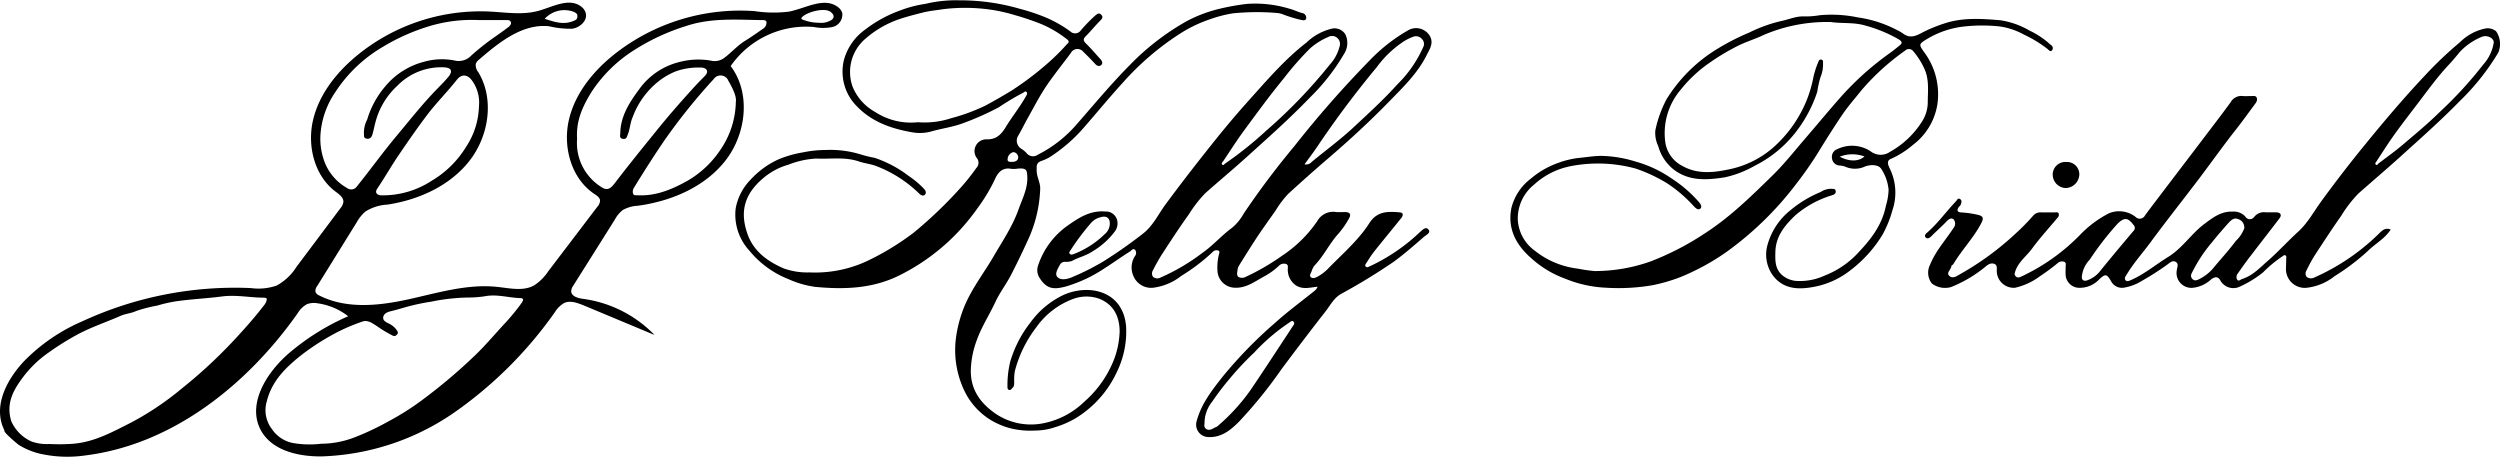 <svg id="Layer_1" data-name="Layer 1" xmlns="http://www.w3.org/2000/svg" viewBox="0 0 430.215 78.598"><title>logo</title><g id="logo"><path id="Shape" d="M.852,74.137C.59,74.31,3.08,76.417,3.291,76.552a12.266,12.266,0,0,0,3.586,1.507,21.425,21.425,0,0,0,7.88.314c14.942-1.86,27.811-12.091,36.527-24.445a4.25,4.25,0,0,1,1.62-1.586,3.466,3.466,0,0,1,1.899-.135,11.031,11.031,0,0,1,5.19,2.213,40.647,40.647,0,0,0-10.085,6.27c-3.898,3.311-7.379,8.774-4.968,13.307,1.888,3.547,6.466,4.583,10.464,4.544a42.422,42.422,0,0,0,22.922-7.609A70.56,70.56,0,0,0,95.592,53.675a4.467,4.467,0,0,1,1.587-1.541c1.058-.476,2.272,0,3.341.42l12.191,5.093a21.047,21.047,0,0,0-12.297-6.219c-.885-.112-2.032-.431-2.049-1.328a1.862,1.862,0,0,1,.373-.969L105.85,37.836a5.343,5.343,0,0,1,1.375-1.681,5.786,5.786,0,0,1,2.59-.745c5.753-.784,11.528-3.205,15.108-7.793s4.4-11.604.886-16.248a15.792,15.792,0,0,1,14.307-6.723,8.322,8.322,0,0,0,3.224,0,2.196,2.196,0,0,0,1.671-2.42,2.067,2.067,0,0,0-.813-1.059c-2.356-1.714-5.503.275-8.354.835a21.654,21.654,0,0,1-5.892-.084A34.937,34.937,0,0,0,106.139,9.071c-3.787,2.93-7.05,6.83-8.153,11.503s.379,10.141,4.355,12.791c.435.291.947.622.991,1.121a1.636,1.636,0,0,1-.456,1.081l-8.482,11.15a8.29,8.29,0,0,1-2.411,2.398c-1.877,1.042-4.182.482-6.315.258-5.168-.56-10.291,1.036-15.376,2.151s-10.637,1.681-15.27-.672a1.189,1.189,0,0,1-.657-.605,1.283,1.283,0,0,1,.273-.997l6.822-10.998a6.892,6.892,0,0,1,1.47-1.832,7.818,7.818,0,0,1,3.832-1.21c5.363-.824,10.681-3.205,14.056-7.48S85.2,17.083,82.382,12.421a1.885,1.885,0,0,1-.429-1.457,1.679,1.679,0,0,1,.557-.706c3.442-2.975,7.485-6.23,12.046-5.737a16.312,16.312,0,0,0,3.976.426c1.325-.185,2.673-1.384,2.339-2.689a2.165,2.165,0,0,0-.897-1.21c-2.088-1.451-4.823.151-7.268.824-2.734.745-5.619.252-8.448.112a33.54,33.54,0,0,0-23.044,7.81c-3.43,2.897-6.343,6.651-7.312,11.055s.34,9.474,3.943,12.147c.613.459,1.364.992,1.32,1.765a2.128,2.128,0,0,1-.518,1.081L51.09,45.926a9.291,9.291,0,0,1-3.408,3.216,9.632,9.632,0,0,1-4.455.431A62.641,62.641,0,0,0,14.218,55.3,31.367,31.367,0,0,0,4.193,62.175c-2.69,2.874-5.207,7.222-3.636,11.262M138.256,2.801c.924-.773,3.814-1.586,4.845-.684.556.476.59,1.02-.039,1.378a3.361,3.361,0,0,1-2.067.42,7.431,7.431,0,0,1-2.606-.471C137.983,3.328,137.793,3.188,138.256,2.801ZM98.849,2.051c.345.185.624.325.585.801s-.24.56-.557.706c-1.743.784-3.341.241-5.068-.325A4.599,4.599,0,0,1,98.849,2.051ZM81.307,13.873a6.45,6.45,0,0,1,1.186,4.421,13.199,13.199,0,0,1-2.178,6.92,17.229,17.229,0,0,1-5.959,5.894,15.361,15.361,0,0,1-8.738,2.505c-.735-.05-1.047-.515-.646-1.121,1.309-1.933,2.45-3.967,3.77-5.894,1.554-2.286,3.124-4.55,4.789-6.757s3.525-4.023,5.174-6.13C79.531,12.679,80.555,12.808,81.307,13.873ZM55.768,27.42a11.161,11.161,0,0,1-.523-4.555,14.662,14.662,0,0,1,2.495-6.959A24.529,24.529,0,0,1,65.87,8.113a35.292,35.292,0,0,1,8.153-3.631,25.518,25.518,0,0,1,8.532-1.025h4.511c.323,0,.735-.05.902.303s-.167.723-.434.924c-.991.756-2.022,1.457-3.035,2.18a41.479,41.479,0,0,0-3.291,2.661,2.99,2.99,0,0,1-2.924.885,11.245,11.245,0,0,0-5.302.235,12.799,12.799,0,0,0-6.582,4.185,15.648,15.648,0,0,0-3.147,5.765,4.865,4.865,0,0,0-.557,2.32c.056.37-.134.829.473.947s.885-.336,1.002-.762c.234-.829.384-1.681.635-2.51a12.897,12.897,0,0,1,3.637-5.827,10.546,10.546,0,0,1,8.231-3.166c1.153.129,1.325.734.473,1.731s-1.843,1.933-2.751,2.913c-2.127,2.292-4.071,4.746-6.076,7.144-2.384,2.852-4.556,5.877-6.889,8.768a1.17,1.17,0,0,1-1.626.207A8.74,8.74,0,0,1,55.768,27.42ZM45.554,52.476c-1.409,1.843-2.935,3.586-4.5,5.295a84.954,84.954,0,0,1-9.74,9.121,50.864,50.864,0,0,1-8.66,5.816c-3.241,1.63-6.315,3.362-10.024,3.659a32.181,32.181,0,0,1-4.026.039,7.919,7.919,0,0,1-3.035-.403A6.841,6.841,0,0,1,2.016,72.49c-.947-3.082.345-5.367,2.077-7.665a19.048,19.048,0,0,1,4.282-4.112,47.222,47.222,0,0,1,5.012-3.143c2.411-1.289,5.012-2.151,7.485-3.238.841-.359,1.81-.42,2.634-.812a24.01,24.01,0,0,1,3.62-.93,24.294,24.294,0,0,1,3.169-.728c2.634-.387,5.313-.499,7.947-.841,2.411-.319,4.717.179,7.073.202.256,0,.679,0,.668.286A1.894,1.894,0,0,1,45.554,52.476Zm44.106-.101a37.342,37.342,0,0,1-2.506,3.054c-1.949,2.079-3.759,4.292-5.864,6.225A92.384,92.384,0,0,1,73.054,68.59a45.81,45.81,0,0,1-6.226,3.972,45.79,45.79,0,0,1-5.68,2.678A16.064,16.064,0,0,1,55.35,76.361a16.713,16.713,0,0,1-4.667-.09A5.654,5.654,0,0,1,46.88,73.857a5.326,5.326,0,0,1-.902-4.774c.863-3.519,3.247-5.821,5.898-7.939A41.668,41.668,0,0,1,58.391,57.02a32.894,32.894,0,0,1,4.049-1.681c.902-.331,1.671.275,2.378.7a21.626,21.626,0,0,0,2.829,1.714c.379.157.518.056.746-.191s.156-.431,0-.683a3.442,3.442,0,0,0-1.376-1.182c-.468-.241-1.153-.515-.98-1.205.145-.56.702-.796,1.292-.936,1.208-.286,2.389-.683,3.598-.975a33.063,33.063,0,0,1,3.286-.655,34.394,34.394,0,0,1,6.438-.728,18.654,18.654,0,0,0,3.291-.286c1.916-.246,3.776.336,5.68.387C90.552,51.328,89.805,52.146,89.661,52.375ZM105.978,31.376c-.635.835-1.203,1.518-2.228.93a8.928,8.928,0,0,1-4.366-8.421c-.212-3.093.963-5.603,2.456-8.023a24.146,24.146,0,0,1,7.429-7.284,36.976,36.976,0,0,1,8.855-4.096c4.327-1.451,8.732-1.076,13.142-1.025.296,0,.68,0,.708.387a1.253,1.253,0,0,1-.618,1.121c-1.042.723-2.083,1.451-3.164,2.123-1.236.779-2.194,1.888-3.341,2.762a2.773,2.773,0,0,1-2.428.588,12.686,12.686,0,0,0-5.508.252,12.05,12.05,0,0,0-6.894,4.734c-1.621,2.196-3.147,4.544-3.208,7.463,0,.381-.212.93.485,1.014.612.073.662-.398.824-.801.373-.936.39-1.944.802-2.885a14.085,14.085,0,0,1,3.753-5.603,12.118,12.118,0,0,1,3.748-2.359,11.896,11.896,0,0,1,4.305-.627c.379,0,.908.151,1.008.56s-.245.768-.557,1.081c-.679.684-1.348,1.378-1.994,2.09-2.099,2.32-4.16,4.673-6.126,7.116C110.689,25.403,108.283,28.362,105.978,31.376ZM126.7,17.503a15.018,15.018,0,0,1-2.673,8.298,17.046,17.046,0,0,1-5.536,5.244c-2.678,1.513-5.524,2.734-8.732,2.555-.29,0-.646.073-.757-.314a1.268,1.268,0,0,1,.206-1.042c1.67-2.729,3.386-5.423,5.19-8.068a101.908,101.908,0,0,1,8.498-10.572,1.434,1.434,0,0,1,2.517.297c.78,1.333,1.437,2.734,1.287,3.619Z" transform="translate(-0.072 0)"/><path d="M213.214,45.831c1.002-1.625,2.01-3.238,3.057-4.835s2.228-3.211,3.342-4.802a16.656,16.656,0,0,1,2.2-2.891c2.227-2.023,4.455-4.023,6.727-5.967,3.737-3.199,7.345-6.527,10.776-10.057,2.328-2.387,4.733-4.729,6.248-7.76.457-.924,1.159-1.911.708-3.037a2.733,2.733,0,0,0-3.932-1.238,29.344,29.344,0,0,0-6.505,5.087,183.653,183.653,0,0,0-13.02,14.82,142.469,142.469,0,0,0-8.727,11.615,8.61,8.61,0,0,1-2.021,2.454c-1.76,1.277-3.174,2.947-4.973,4.219a35.3,35.3,0,0,1-7.279,4.309,1.159,1.159,0,0,1-1.32-.106,1.026,1.026,0,0,1,0-1.154,30.255,30.255,0,0,1,1.582-2.801c1.492-2.286,2.985-4.583,4.578-6.796a22.249,22.249,0,0,1,2.784-3.603c2.395-2.129,4.862-4.174,7.24-6.326,3.67-3.317,7.373-6.6,10.815-10.18a35.796,35.796,0,0,0,6.025-7.766,3.45,3.45,0,0,0,.062-3.121,2.197,2.197,0,0,0-2.534-.908,9.476,9.476,0,0,0-4.149,2.336c-3.809,2.947-6.928,6.628-10.136,10.197-2.472,2.751-4.811,5.603-7.111,8.522q-3.56,4.482-6.978,9.093c-1.27,1.709-2.144,3.704-3.932,5.087a80.862,80.862,0,0,1-6.766,4.746,42.254,42.254,0,0,1-5.386,2.717c-.768.336-1.865.605-2.489.05s0-1.457.368-2.168a.933.933,0,0,1,.896-.51,3.084,3.084,0,0,0,1.181-.151c1.114-.622,2.4-.885,3.497-1.625a13.219,13.219,0,0,0,3.899-3.479,2.306,2.306,0,0,0,.406-1.765,1.968,1.968,0,0,0-2.044-1.636c-2.539-.23-4.5,1.008-6.443,2.381a13.584,13.584,0,0,0-5.135,6.875,2.42,2.42,0,0,0,.218,2.123c1.28,2.067,2.567,2.062,4.661,1.49a24.445,24.445,0,0,0,6.577-3.121c1.47-.93,2.879-1.961,4.355-2.88.222-.135.557-.683.919-.207a.891.891,0,0,1-.095,1.042,3.62,3.62,0,0,0-.212,3.463,3.294,3.294,0,0,0,3.297,1.955,9.762,9.762,0,0,0,4.923-2.056,32.057,32.057,0,0,0,5.402-4.118.893.893,0,0,1,1.014-.207c.267.174.044.56,0,.846a9.318,9.318,0,0,0-.19,2.801,3.055,3.055,0,0,0,2.935,2.723c2.027.112,3.536-1.121,5.174-1.989a11.581,11.581,0,0,0,2.411-1.748,1.243,1.243,0,0,1,1.298-.342c.462.207.211.717.272,1.121a3.279,3.279,0,0,0,1.365,2.538c1.231.796,2.484.37,3.759.246a1.623,1.623,0,0,1-.557.745c-2.255,1.81-4.594,3.53-6.738,5.463a75.053,75.053,0,0,0-9.039,9.273c-1.827,2.325-3.648,4.628-4.455,7.581a2.144,2.144,0,0,0,.235,1.842,2.121,2.121,0,0,0,1.58.96c2.334.179,3.943-1.121,5.447-2.628a78.51,78.51,0,0,0,7.345-9.076q3.726-5.003,7.563-9.923c.808-1.031,1.392-2.241,2.606-2.964a103.968,103.968,0,0,0,9.094-5.552c1.805-1.317,3.498-2.801,5.168-4.253.407-.364,1.32-.74.819-1.322s-1.114.185-1.565.56a32.128,32.128,0,0,1-8.593,5.816c-.222.095-.44.235-.629,0s0-.403.084-.56c.451-.689.885-1.401,1.397-2.045,1.532-1.927,3.108-3.821,4.65-5.743.296-.37.429-.908-.245-.964-1.999-.174-3.898-.258-5.24,1.827-1.888,2.958-4.567,5.239-6.995,7.726a7.763,7.763,0,0,1-1.96,1.524c-.384.202-.796.342-1.114.09s-.044-.667.101-.986a3.261,3.261,0,0,1,.473-.986c1.632-1.681,2.617-3.866,4.221-5.603A14.784,14.784,0,0,0,232.16,37.69c.49-.79.256-1.177-.641-1.199-.501,0-1.008.045-1.503,0a3.146,3.146,0,0,0-3.286,1.597,21.963,21.963,0,0,1-6.042,5.928,39.879,39.879,0,0,1-6.193,3.603,1.352,1.352,0,0,1-1.253.067c-.39-.241-.279-.717-.217-1.12a2.098,2.098,0,0,1,.189-.734ZM226.914,25A167.904,167.904,0,0,1,236.999,11.553,17.955,17.955,0,0,1,241.527,7.2a7.944,7.944,0,0,1,1.67-.846,1.326,1.326,0,0,1,1.543.331,1.199,1.199,0,0,1,.217,1.485,20.517,20.517,0,0,1-4.377,6.303c-2.356,2.628-4.962,4.998-7.535,7.396-2.289,2.14-4.817,3.989-7.24,5.984a1.247,1.247,0,0,1-1.241.42c.818-1.132,1.626-2.174,2.35-3.272ZM210.53,27.801c1.203-1.782,2.344-3.603,3.625-5.34,2.228-3.02,4.455-6.079,6.833-8.965a51.301,51.301,0,0,1,4.556-5.188,11.401,11.401,0,0,1,3.068-1.927A1.362,1.362,0,0,1,230.634,7.85a7.386,7.386,0,0,1-1.743,3.295,87.588,87.588,0,0,1-10.954,11.374,62.621,62.621,0,0,1-7.051,5.636c-.15.101-.262.375-.479.168s.011-.358.101-.521ZM184.333,43.013a40.191,40.191,0,0,1,3.559-4.723,3.089,3.089,0,0,1,1.526-.896c1.024-.325,1.67.09,1.637,1.121a2.395,2.395,0,0,1-.93,1.827,15.573,15.573,0,0,1-5.235,3.362c-.262.101-.557.196-.74-.045S184.227,43.192,184.333,43.013Zm38.176,13.178c-2.373,3.608-4.734,7.228-7.151,10.808a33.791,33.791,0,0,1-5.836,6.399,1.782,1.782,0,0,1-.362.162c-.474.263-.964.594-1.498.269s-.268-.913-.307-1.121A5.906,5.906,0,0,1,208.686,69.1a46.733,46.733,0,0,1,3.052-4,51.576,51.576,0,0,1,4.183-4.449,33.608,33.608,0,0,1,5.992-5.121c.25-.157.507-.476.774-.157s-.034.583-.184.818Z" transform="translate(-0.072 0)"/><path d="M183.164,50.722a14.855,14.855,0,0,0-5.747,4.746,20.216,20.216,0,0,0-3.487,6.723,17.132,17.132,0,0,0-.49,4.213c0,.246-.027.6.273.7s.496-.263.696-.465.179-.56.195-.857a9.471,9.471,0,0,1,.106-1.911,21.103,21.103,0,0,1,3.664-7.508A13.513,13.513,0,0,1,184.862,51.4a6.581,6.581,0,0,1,4.35,0c2.417.953,3.491,2.936,3.536,5.547a14.775,14.775,0,0,1-1.392,5.911,18.667,18.667,0,0,1-4.7,6.281,13.951,13.951,0,0,1-6.778,3.642,10.864,10.864,0,0,1-8.61-1.681c-2.511-1.776-4.193-4.085-4.132-7.418a16.039,16.039,0,0,1,1.114-5.373c.835-2.241,2.127-4.213,3.119-6.354.74-1.602,1.849-3.031,2.667-4.6q1.671-3.25,3.18-6.606a22.825,22.825,0,0,0,1.86-8.208c.056-1.121-.629-2.112-.607-3.244,0-.683-.111-1.233.769-1.586a8.18,8.18,0,0,0,1.42-.633,27.391,27.391,0,0,0,5.652-4.802c2.356-2.684,4.611-5.457,7.028-8.096a47.336,47.336,0,0,1,9.93-8.472A23.203,23.203,0,0,1,208.341,3.3a21.701,21.701,0,0,1,3.898-1.003,40.998,40.998,0,0,1,7.663-.056,3.882,3.882,0,0,1,1.142.308,22.381,22.381,0,0,0,2.896.868c.301.073.841.207.919-.291a.834.834,0,0,0-.696-.885c-.769-.185-1.443-.56-2.228-.751a20.174,20.174,0,0,0-7.29-.818,40.312,40.312,0,0,0-4.694.835,23.84,23.84,0,0,0-5.569,2.084,42.93,42.93,0,0,0-9.924,7.642c-3.175,3.205-6.054,6.679-9.039,10.085a21.732,21.732,0,0,1-6.755,5.306,1.406,1.406,0,0,1-1.971-.325,4.838,4.838,0,0,0-.919-.734,1.624,1.624,0,0,1-.429-2.297c.557-.958,1.025-1.939,1.559-2.891,1.019-1.81,1.966-3.675,3.113-5.401,1.342-2.011,2.879-3.888,4.316-5.833a1.296,1.296,0,0,1,2.178-.213c.774.745,1.364,1.345,2.01,2.056.323.353.696.499,1.042.213s.161-.717-.134-1.037c-.824-.896-1.604-1.832-2.473-2.678-.512-.499-.507-.801,0-1.294.863-.857,1.615-1.815,2.478-2.667.368-.359.485-.661.129-1.003s-.585-.185-.947.095A26.339,26.339,0,0,0,186.004,5.3a1.176,1.176,0,0,1-1.721.123,21.429,21.429,0,0,0-4.344-2.46,34.832,34.832,0,0,0-4.377-1.451A36.817,36.817,0,0,0,165.209.056a22.372,22.372,0,0,0-5.892.611,20.525,20.525,0,0,0-4.316,1.121,22.321,22.321,0,0,0-5.981,3.255,9.543,9.543,0,0,0-3.692,5.177,8.439,8.439,0,0,0,2.166,8.04c2.579,2.689,5.881,3.86,9.418,4.482a7.5,7.5,0,0,0,3.291-.084c1.904-.56,3.898-.79,5.758-1.518a48.425,48.425,0,0,0,5.981-2.672,45.31,45.31,0,0,1,4.155-2.482c.195-.084.395-.387.618-.157s.044.487-.089.728c-1.025,1.843-2.361,3.479-3.453,5.272-.807,1.328-1.671,2.241-3.447,2.146a2.028,2.028,0,0,0-1.571,3.21,1.272,1.272,0,0,1-.072,1.726,37.02,37.02,0,0,1-2.517,3.188,74.069,74.069,0,0,1-8.259,7.939,45.568,45.568,0,0,1-8.058,4.902,21.197,21.197,0,0,1-9.896,1.938,11.973,11.973,0,0,1-4.417-.689c-2.701-1.171-5.045-2.846-6.125-5.636-1.56-4.129-.585-7.172,2.533-9.838a11.596,11.596,0,0,1,4.456-2.393,14.934,14.934,0,0,1,4.761-1.036c2.439.123,4.879-.331,7.323.499,1.014.342,2.228.459,3.214.885a21.542,21.542,0,0,1,7.167,4.656c.267.275.696.471.974.179s.145-.7-.189-1.042a15.73,15.73,0,0,0-2.64-2.208,20.025,20.025,0,0,0-5.858-3.104,18.957,18.957,0,0,1-2.306-.56,17.74,17.74,0,0,0-6.087-.779,18.937,18.937,0,0,0-3.864.403,19.344,19.344,0,0,0-4.172,1.171,14.971,14.971,0,0,0-4.923,3.569,9.548,9.548,0,0,0-2.528,4.902,9.146,9.146,0,0,0,2.367,7.284,16.432,16.432,0,0,0,6.638,4.863,17.073,17.073,0,0,0,4.611,1.356c5.085.493,10.113.331,14.825-2.107a35.835,35.835,0,0,0,8.509-6.006,36.458,36.458,0,0,0,4.712-5.48,29.459,29.459,0,0,0,2.946-4.914c.518-1.182,1.303-2.084,2.818-1.798a5.117,5.117,0,0,0,1.202-.045c1.309-.078,1.521.129,1.56,1.434.067,2.039-.863,3.776-1.515,5.603-1.041,2.941-2.785,5.474-4.31,8.113-1.738,2.975-3.899,5.692-5.163,8.964a21.463,21.463,0,0,0-1.375,5.793,16.251,16.251,0,0,0,1.67,8.612,11.95,11.95,0,0,0,4.455,4.785,12.941,12.941,0,0,0,3.242,1.367,14.152,14.152,0,0,0,4.293.409,10.669,10.669,0,0,0,3.425-.56,16.098,16.098,0,0,0,3.57-1.546,18.29,18.29,0,0,0,7.117-7.973,15.798,15.798,0,0,0,1.587-7.844C193.349,50.061,187.519,48.818,183.164,50.722Zm-9.033-35.119c-1.487.896-2.979,1.77-4.511,2.583a32.727,32.727,0,0,1-5.892,2.163,14.548,14.548,0,0,1-5.697.683,11.26,11.26,0,0,1-7.351-1.759,8.772,8.772,0,0,1-3.871-4.309,7.507,7.507,0,0,1,1.972-8.107,17.522,17.522,0,0,1,5.853-3.496c1.431-.487,2.862-.857,4.321-1.221,1.142-.28,2.278-.381,3.42-.56a31.117,31.117,0,0,1,8.292.101,28.452,28.452,0,0,1,4.115.941c1.393.387,2.746.852,4.088,1.361a19.032,19.032,0,0,1,4.845,2.801c.557.437.067.706-.078.863a36.637,36.637,0,0,1-3.648,3.569A53.2,53.2,0,0,1,174.131,15.604Zm.072,12.253c-.429,0-.79,0-.735-.493a1.3,1.3,0,0,1,.908-1.165c.445-.095.924.431.919.868C175.278,27.706,174.699,27.863,174.203,27.857Z" transform="translate(-0.072 0)"/><path d="M429.613,5.379a2.288,2.288,0,0,0-1.971-.448,8.608,8.608,0,0,0-4.243,2.336,64.804,64.804,0,0,0-6.126,5.832c-3.581,3.799-6.945,7.782-10.242,11.822q-3.87,4.74-7.479,9.693c-1.297,1.77-2.333,3.748-3.998,5.261-1.782,1.619-3.403,3.423-5.219,5.009-1.358,1.182-2.617,2.56-4.427,3.126-.289.09-.596.504-.869.084a.947.947,0,0,1,.134-1.042c.724-1.025,1.437-2.056,2.228-3.054,1.631-2.146,3.302-4.269,4.934-6.421.44-.56.206-1.008-.518-1.036h-1.81a2.144,2.144,0,0,0-2.022.79.904.904,0,0,1-1.531-.073,2.682,2.682,0,0,0-2.194-.84c-1.983-.078-3.42,1.053-4.879,2.14-2.227,1.681-3.748,4.152-6.209,5.665-2.144,1.311-4.077,2.97-6.41,3.978-.306.135-.696.314-.93,0s0-.639.217-.969c1.186-1.961,2.712-3.664,4.066-5.491,2.784-3.788,5.73-7.474,8.565-11.234,2.066-2.74,4.054-5.541,6.181-8.236,1.114-1.412,2.161-2.885,3.241-4.331.245-.336.49-.695.318-1.121s-.635-.269-.98-.291c-.468,0-.942.039-1.404,0a2.095,2.095,0,0,0-2.088,1.048c-1.509,2.079-3.08,4.107-4.634,6.163l-6.666,8.757c-1.152,1.53-2.327,3.042-3.458,4.583a1.005,1.005,0,0,1-1.626.241,4.578,4.578,0,0,0-4.567-.616,18.522,18.522,0,0,0-4.962,3.698,34.434,34.434,0,0,1-10.068,7.16c-.34.151-.685.331-1.003,0s-.189-.56-.072-.93c.557-1.597,1.927-2.566,2.873-3.855,1.348-1.838,2.896-3.524,4.355-5.272a.741.741,0,0,0,.234-.728c-.117-.336-.451-.224-.696-.23h-2.311a1.666,1.666,0,0,0-1.42.594,36.276,36.276,0,0,1-2.974,3.026,49.391,49.391,0,0,1-9.467,6.953c-.557.302-1.353.975-1.999.319-.518-.527.356-1.059.389-1.647,0-.123.262-.207.34-.342,1.442-2.448,3.475-4.482,4.789-7.02.485-.924.357-1.25-.634-1.474a16.067,16.067,0,0,0-2.785-.398c-.69-.034-.813-.359-.445-.913.089-.14.267-.235.323-.381.128-.336.3-.745-.084-1.003s-.523.174-.713.375c-1.67,1.748-3.068,3.732-4.895,5.334-.228.202-.674.56-.29.919.285.269.646.073.947-.235.869-.88,1.793-1.681,2.657-2.588.373-.387.813-.656,1.197-.291a1.167,1.167,0,0,1-.05,1.474c-1.348,2.079-3.063,3.922-4.004,6.264a3.03,3.03,0,0,0,.284,3.267,3.741,3.741,0,0,0,3.291.622,22,22,0,0,0,5.87-3.457c.44-.364.913-.745,1.52-.56.696.218.457.896.496,1.395a2.934,2.934,0,0,0,1.006,2.036,2.903,2.903,0,0,0,2.151.699,11.379,11.379,0,0,0,4.277-1.983,37.739,37.739,0,0,0,3.113-2.303,1.06,1.06,0,0,1,1.042-.179c.423.157.25.56.261.88,0,.471-.033.947,0,1.412a2.357,2.357,0,0,0,2.278,2.185,4.595,4.595,0,0,0,3.52-1.474c1.008-.913,1.247-.975,1.988.28a2.128,2.128,0,0,0,2.495,1.12,8.234,8.234,0,0,0,2.066-.689,47.836,47.836,0,0,0,5.084-3.188c.463-.314.936-.852,1.521-.504s.206.98.167,1.485a2.555,2.555,0,0,0,2.684,2.975,5.438,5.438,0,0,0,3.191-1.417c.557-.431,1.142-.661,1.598.09a2.556,2.556,0,0,0,3.242,1.182,18.749,18.749,0,0,0,4.121-2.499,21.453,21.453,0,0,1,3.341-2.768c.173-.09.295-.302.518-.174s.15.353.145.56c0,.504-.034,1.014-.034,1.518a3.234,3.234,0,0,0,3.581,3.496,9.369,9.369,0,0,0,4.767-1.989,38.384,38.384,0,0,0,5.714-4.325c1.253-1.255,2.896-2.079,3.954-3.704-1.025-.415-1.559.263-2.077.751a37.382,37.382,0,0,1-11.044,7.491,1.219,1.219,0,0,1-1.331-.084.952.952,0,0,1-.072-1.059,26.566,26.566,0,0,1,1.492-2.729c1.471-2.241,2.946-4.521,4.506-6.723a21.647,21.647,0,0,1,2.957-3.838c2.417-2.146,4.889-4.23,7.284-6.399,3.425-3.104,6.895-6.163,10.119-9.469a40.527,40.527,0,0,0,6.683-8.404A3.835,3.835,0,0,0,429.613,5.379Zm-68.331,41.5a4.853,4.853,0,0,1-1.999,1.35c-.596.246-.952-.078-.964-.482a4.876,4.876,0,0,1,1.37-3.07,51.391,51.391,0,0,1,4.773-6.163c1.147-1.121,1.776-1.121,2.751.185a.709.709,0,0,1,0,1.042C365.208,42.111,363.226,44.481,361.282,46.879Zm19.909-1.036a7.556,7.556,0,0,1-2.829,2.269c-.395.162-.668.213-.986-.079a.805.805,0,0,1-.139-1.014,25.666,25.666,0,0,1,3.453-5.284c.902-1.12,1.838-2.213,2.784-3.266.44-.471.947-1.081,1.705-.779a1.493,1.493,0,0,1,1.08,1.177,2.783,2.783,0,0,0,.05.347,5.773,5.773,0,0,1-1.481,2.241c-1.125,1.53-2.417,2.93-3.637,4.387Zm48.005-38.43a7.28,7.28,0,0,1-1.81,3.715,67.057,67.057,0,0,1-7.396,8.074c-2.055,2.04-4.299,3.888-6.504,5.76-1.315,1.121-2.723,2.107-4.088,3.16-.145.112-.245.392-.473.202s0-.364.089-.527c1.041-1.574,2.044-3.177,3.152-4.712,1.442-2.006,2.963-3.95,4.455-5.922s2.985-4,4.684-5.833q1.047-1.121,2.004-2.32a10.616,10.616,0,0,1,3.682-2.6C428.132,5.838,429.368,6.69,429.196,7.412Z" transform="translate(-0.072 0)"/><path d="M331.182,8.964c-.93-1.311-.919-1.384.49-2.241A15.643,15.643,0,0,1,338.171,4.55a27.981,27.981,0,0,1,6.009,0,12.039,12.039,0,0,1,4.182,1.406,20.884,20.884,0,0,1,4.093,2.499c.151.129.479.56.747.196s.111-.7-.246-.953a5.039,5.039,0,0,1-.451-.392A14.637,14.637,0,0,0,349.303,5.25a14.094,14.094,0,0,0-5.012-1.765c-3.146-.263-6.343-.493-9.434.493a25.555,25.555,0,0,0-3.586,1.423c-1.181.588-2.328,1.429-3.748.342a8.892,8.892,0,0,0-1.253-.7,20.599,20.599,0,0,0-6.471-2.045,22.338,22.338,0,0,0-6.555-.381,14.042,14.042,0,0,1-2.69.207c-1.425-.062-2.723.56-4.065.818a25.145,25.145,0,0,0-5.396,1.961,40.206,40.206,0,0,0-5.736,2.958,26.268,26.268,0,0,0-8.515,8.55,20.134,20.134,0,0,0-1.905,5.3,5.146,5.146,0,0,0,.49,2.717,7.705,7.705,0,0,0,2.785,4.135c2.639,1.961,5.708,1.714,8.654,1.255a17.93,17.93,0,0,0,5.09-1.95,20.673,20.673,0,0,0,7.501-6.303,22.823,22.823,0,0,0,3.342-6.477,16.942,16.942,0,0,1,.556-2.51,5.672,5.672,0,0,0,.435-2.348c0-.252.072-.588-.279-.672s-.495.258-.557.465a15.366,15.366,0,0,0-.796,2.432,21.614,21.614,0,0,1-1.114,3.922,21.751,21.751,0,0,1-6.025,8.483,16.583,16.583,0,0,1-7.652,3.631c-2.695.56-5.346.773-7.858-.678a5.457,5.457,0,0,1-2.846-3.922,11.522,11.522,0,0,1,2.618-9.133,23.024,23.024,0,0,1,4.928-4.617,38.706,38.706,0,0,1,4.968-2.97c1.437-.717,2.985-1.165,4.416-1.86a27.652,27.652,0,0,1,11.545-2.219c1.954.291,4.004,0,6.053.639A24.3,24.3,0,0,1,326.76,6.74c.846.504.596.779.061,1.205s-.974.79-1.481,1.154a50.21,50.21,0,0,0-8.632,7.749c-1.983,2.241-3.898,4.572-5.859,6.841s-3.686,4.482-5.747,6.499c-3.614,3.53-7.195,7.071-11.494,9.867a48.274,48.274,0,0,1-9.428,4.908,28.675,28.675,0,0,1-9.69,1.681,25.383,25.383,0,0,1-2.857-.409,14.643,14.643,0,0,1-7.446-3.093,7.062,7.062,0,0,1-2.924-5.323,7.473,7.473,0,0,1,2.84-6.079,12.97,12.97,0,0,1,6.366-3.166,24.573,24.573,0,0,1,11.065.431,26.358,26.358,0,0,1,5.519,2.6,23.733,23.733,0,0,1,4.533,3.922c.34.336.719.678,1.081.375s.072-.751-.223-1.121a22.535,22.535,0,0,0-4.745-4.09,20.676,20.676,0,0,0-6.232-2.908,21.067,21.067,0,0,0-5.802-.958c-1.298,0-2.584.23-3.865.347a15.268,15.268,0,0,0-3.62.874,14.871,14.871,0,0,0-4.672,2.695,9.082,9.082,0,0,0-3.342,5.043c-.713,3.519.78,6.337,3.342,8.584a17.666,17.666,0,0,0,5.925,3.597,20.871,20.871,0,0,0,7,1.546,34.448,34.448,0,0,0,8.058-.437,29.598,29.598,0,0,0,4.818-1.412,40.001,40.001,0,0,0,7.919-4.342,56.259,56.259,0,0,0,7.184-6.163,55.627,55.627,0,0,0,4.666-5.384,62.254,62.254,0,0,0,3.693-5.244c1.409-2.303,2.845-4.594,4.36-6.824,1.014-1.49,2.228-2.852,3.342-4.253a40.768,40.768,0,0,1,7.462-6.757.926.926,0,0,1,1.359.09,12.946,12.946,0,0,1,1.96,3.098c.847,1.894.557,3.883.557,5.849a6.111,6.111,0,0,1-.947,3.115,15.271,15.271,0,0,1-5.535,5.272,2.795,2.795,0,0,1-3.342-.078,5.827,5.827,0,0,0-5.719-.387,1.419,1.419,0,0,0-.936,1.591,1.386,1.386,0,0,0,1.226,1.233,4.003,4.003,0,0,1,.98.174,4.153,4.153,0,0,0,3.48,0c1.086-.409,2.35-.286,2.785.398a7.876,7.876,0,0,1,1.27,3.614,10.588,10.588,0,0,1-.463,2.74c-.618,3.171-2.433,5.603-4.544,7.844a15.59,15.59,0,0,1-5.975,4.168,10.22,10.22,0,0,1-5.013.919,4.289,4.289,0,0,1-2.299-.969c-1.298-1.121-1.22-2.611-1.187-4.068.073-2.678,1.671-4.577,3.475-6.286A17.383,17.383,0,0,1,315.349,33.6c.401-.146.685-.291.618-.74s-.495-.331-.802-.375a3.294,3.294,0,0,0-1.793.56,19.836,19.836,0,0,0-5.212,3.149,11.54,11.54,0,0,0-3.899,5.861,6.163,6.163,0,0,0,.769,5.166c1.86,2.644,4.605,2.644,7.306,2.123a14.398,14.398,0,0,0,6.126-2.801,22.156,22.156,0,0,0,5.569-6.163,19.516,19.516,0,0,0,1.704-4.202,9.438,9.438,0,0,0-.506-7.272c-.234-.493-.557-1.261.25-1.569a15.298,15.298,0,0,0,3.759-2.387,10.855,10.855,0,0,0,4.216-6.908A12.102,12.102,0,0,0,331.182,8.964Zm-14.519,18.002a5.959,5.959,0,0,1,4.255-.039C319.927,27.818,318.34,27.846,316.663,26.966Z" transform="translate(-0.072 0)"/><path id="Path" d="M355.568,32.362a2.426,2.426,0,0,0,2.323-2.241,2.114,2.114,0,0,0-2.228-2.241,2.163,2.163,0,0,0-2.345,2.241A2.319,2.319,0,0,0,355.568,32.362Z" transform="translate(-0.072 0)"/></g></svg>